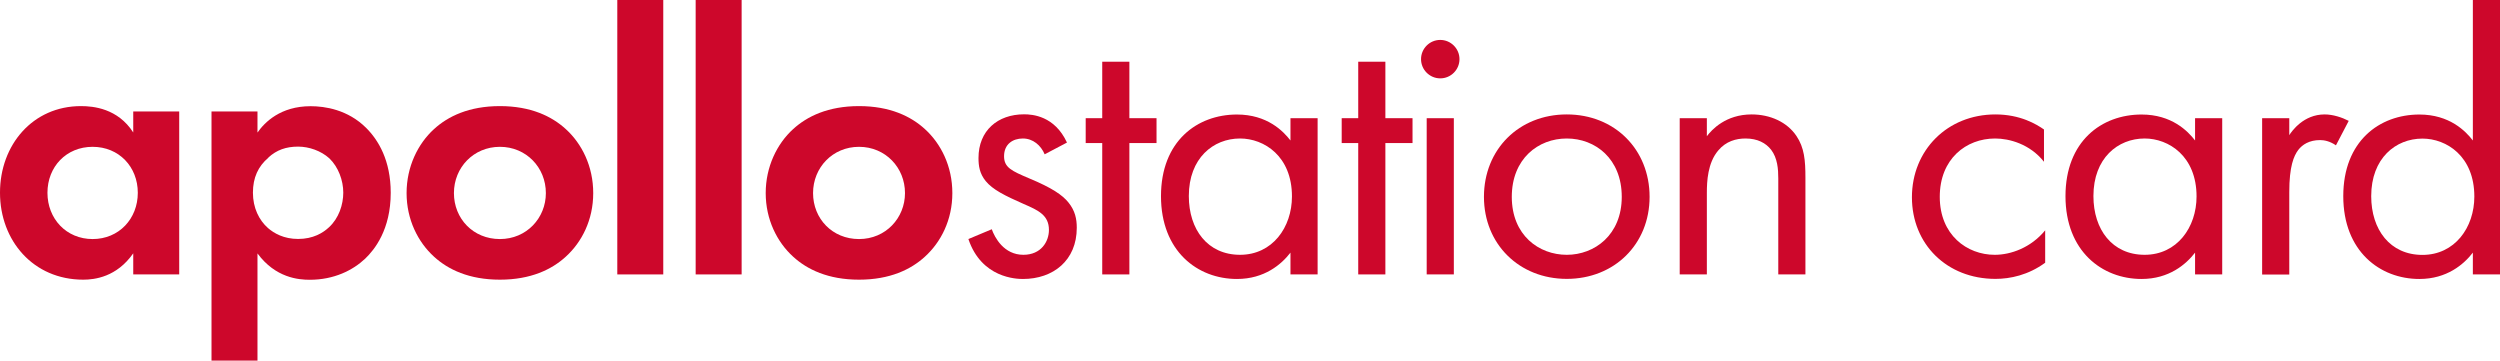 <?xml version="1.0" encoding="UTF-8"?>
<svg id="_レイヤー_2" data-name="レイヤー 2" xmlns="http://www.w3.org/2000/svg" viewBox="0 0 252.35 36.4">
  <defs>
    <style>
      .cls-1 {
        fill: #cd072b;
      }
    </style>
  </defs>
  <g id="_レイヤー_1-2" data-name="レイヤー 1">
    <g>
      <path class="cls-1" d="m13.45,11.25h4.64v16.45h-4.64v-2.13c-1.67,2.39-3.88,2.66-5.05,2.66-5.05,0-8.4-3.95-8.4-8.78s3.31-8.74,8.17-8.74c1.25,0,3.72.23,5.28,2.66v-2.13Zm-8.66,8.21c0,2.62,1.9,4.67,4.56,4.67s4.56-2.05,4.56-4.67-1.9-4.64-4.56-4.64-4.56,2.01-4.56,4.64Z"/>
      <path class="cls-1" d="m25.99,36.4h-4.64V11.25h4.64v2.13c.72-1.03,2.32-2.66,5.36-2.66,1.44,0,3.76.34,5.62,2.2,1.22,1.22,2.47,3.27,2.47,6.54,0,3.72-1.63,5.74-2.58,6.65-1.25,1.18-3.15,2.13-5.59,2.13-1.14,0-3.46-.19-5.28-2.66v10.83Zm1.1-20.48c-1.03.87-1.56,2.01-1.56,3.53s.61,2.77,1.52,3.57c.61.53,1.6,1.1,3.04,1.1,1.52,0,2.51-.61,3.12-1.18.99-.91,1.44-2.28,1.44-3.5s-.49-2.58-1.41-3.46c-.84-.76-2.05-1.18-3.15-1.18-1.22,0-2.17.34-3,1.1Z"/>
      <path class="cls-1" d="m57.11,13.03c1.63,1.48,2.77,3.76,2.77,6.46s-1.14,4.94-2.77,6.42c-1.41,1.29-3.53,2.32-6.65,2.32s-5.24-1.03-6.65-2.32c-1.63-1.48-2.77-3.76-2.77-6.42s1.14-4.98,2.77-6.46c1.41-1.29,3.53-2.32,6.65-2.32s5.24,1.03,6.65,2.32Zm-2.01,6.46c0-2.58-1.98-4.67-4.64-4.67s-4.64,2.09-4.64,4.67,1.94,4.64,4.64,4.64,4.64-2.13,4.64-4.64Z"/>
      <path class="cls-1" d="m66.95,0v27.7h-4.64V0h4.64Z"/>
      <path class="cls-1" d="m74.86,0v27.7h-4.64V0h4.64Z"/>
      <path class="cls-1" d="m93.36,13.03c1.63,1.48,2.77,3.76,2.77,6.46s-1.14,4.94-2.77,6.42c-1.41,1.29-3.53,2.32-6.65,2.32s-5.24-1.03-6.65-2.32c-1.63-1.48-2.77-3.76-2.77-6.42s1.14-4.98,2.77-6.46c1.41-1.29,3.53-2.32,6.65-2.32s5.24,1.03,6.65,2.32Zm-2.01,6.46c0-2.58-1.98-4.67-4.64-4.67s-4.64,2.09-4.64,4.67,1.94,4.64,4.64,4.64,4.64-2.13,4.64-4.64Z"/>
      <path class="cls-1" d="m105.45,15.58c-.38-.91-1.18-1.6-2.2-1.6s-1.9.57-1.9,1.79c0,1.14.76,1.48,2.55,2.24,2.28.95,3.34,1.67,3.95,2.43.68.84.84,1.67.84,2.55,0,3.31-2.39,5.17-5.43,5.17-.65,0-4.18-.08-5.51-4.03l2.36-.99c.3.84,1.22,2.58,3.19,2.58,1.79,0,2.58-1.33,2.58-2.51,0-1.48-1.06-1.98-2.55-2.62-1.9-.84-3.12-1.44-3.84-2.32-.61-.76-.72-1.52-.72-2.32,0-2.77,1.94-4.41,4.6-4.41.84,0,3.08.15,4.33,2.85l-2.24,1.18Z"/>
      <path class="cls-1" d="m114,14.44v13.26h-2.74v-13.26h-1.67v-2.51h1.67v-5.7h2.74v5.7h2.74v2.51h-2.74Z"/>
      <path class="cls-1" d="m130.26,11.93h2.74v15.77h-2.74v-2.2c-.91,1.18-2.62,2.66-5.4,2.66-3.99,0-7.67-2.81-7.67-8.36s3.65-8.24,7.67-8.24c3.04,0,4.67,1.67,5.4,2.62v-2.24Zm-10.26,7.86c0,3.38,1.9,5.93,5.17,5.93s5.24-2.77,5.24-5.89c0-4.07-2.81-5.85-5.24-5.85-2.7,0-5.17,1.98-5.17,5.81Z"/>
      <path class="cls-1" d="m139.84,14.44v13.26h-2.74v-13.26h-1.67v-2.51h1.67v-5.7h2.74v5.7h2.74v2.51h-2.74Z"/>
      <path class="cls-1" d="m145.38,4.03c1.06,0,1.94.87,1.94,1.94s-.87,1.94-1.94,1.94-1.94-.87-1.94-1.94.87-1.94,1.94-1.94Zm1.37,7.9v15.77h-2.74v-15.77h2.74Z"/>
      <path class="cls-1" d="m149.79,19.87c0-4.79,3.53-8.32,8.36-8.32s8.36,3.53,8.36,8.32-3.57,8.28-8.36,8.28-8.36-3.5-8.36-8.28Zm2.81,0c0,3.88,2.74,5.85,5.55,5.85s5.55-2.01,5.55-5.85-2.66-5.89-5.55-5.89-5.55,2.05-5.55,5.89Z"/>
      <path class="cls-1" d="m169.55,11.93h2.74v1.82c.49-.65,1.9-2.2,4.52-2.2,1.86,0,3.57.76,4.52,2.17.8,1.18.91,2.47.91,4.22v9.76h-2.74v-9.69c0-.95-.08-2.05-.72-2.89-.53-.68-1.37-1.14-2.58-1.14-.95,0-1.98.27-2.77,1.22-1.06,1.25-1.14,3.12-1.14,4.26v8.24h-2.74v-15.77Z"/>
      <path class="cls-1" d="m206.33,16.34c-1.44-1.82-3.53-2.36-4.94-2.36-2.93,0-5.59,2.05-5.59,5.89s2.74,5.85,5.55,5.85c1.63,0,3.65-.72,5.09-2.47v3.27c-1.71,1.25-3.53,1.63-5.02,1.63-4.9,0-8.43-3.5-8.43-8.24s3.57-8.36,8.43-8.36c2.51,0,4.14.99,4.9,1.52v3.27Z"/>
      <path class="cls-1" d="m221.57,11.93h2.74v15.77h-2.74v-2.2c-.91,1.18-2.62,2.66-5.4,2.66-3.99,0-7.68-2.81-7.68-8.36s3.65-8.24,7.68-8.24c3.04,0,4.67,1.67,5.4,2.62v-2.24Zm-10.26,7.86c0,3.38,1.9,5.93,5.17,5.93s5.24-2.77,5.24-5.89c0-4.07-2.81-5.85-5.24-5.85-2.7,0-5.17,1.98-5.17,5.81Z"/>
      <path class="cls-1" d="m228.34,11.93h2.74v1.71c.27-.42,1.44-2.09,3.57-2.09.84,0,1.75.3,2.43.65l-1.29,2.47c-.61-.42-1.18-.53-1.6-.53-1.1,0-1.79.46-2.2.99-.46.61-.91,1.67-.91,4.26v8.32h-2.74v-15.77Z"/>
      <path class="cls-1" d="m249.61,0h2.74v27.7h-2.74v-2.2c-.91,1.18-2.62,2.66-5.4,2.66-3.99,0-7.68-2.81-7.68-8.36s3.65-8.24,7.68-8.24c3.04,0,4.67,1.67,5.4,2.62V0Zm-10.26,19.8c0,3.38,1.9,5.93,5.17,5.93s5.24-2.77,5.24-5.89c0-4.07-2.81-5.85-5.24-5.85-2.7,0-5.17,1.98-5.17,5.81Z"/>
    </g>
  </g>
</svg>